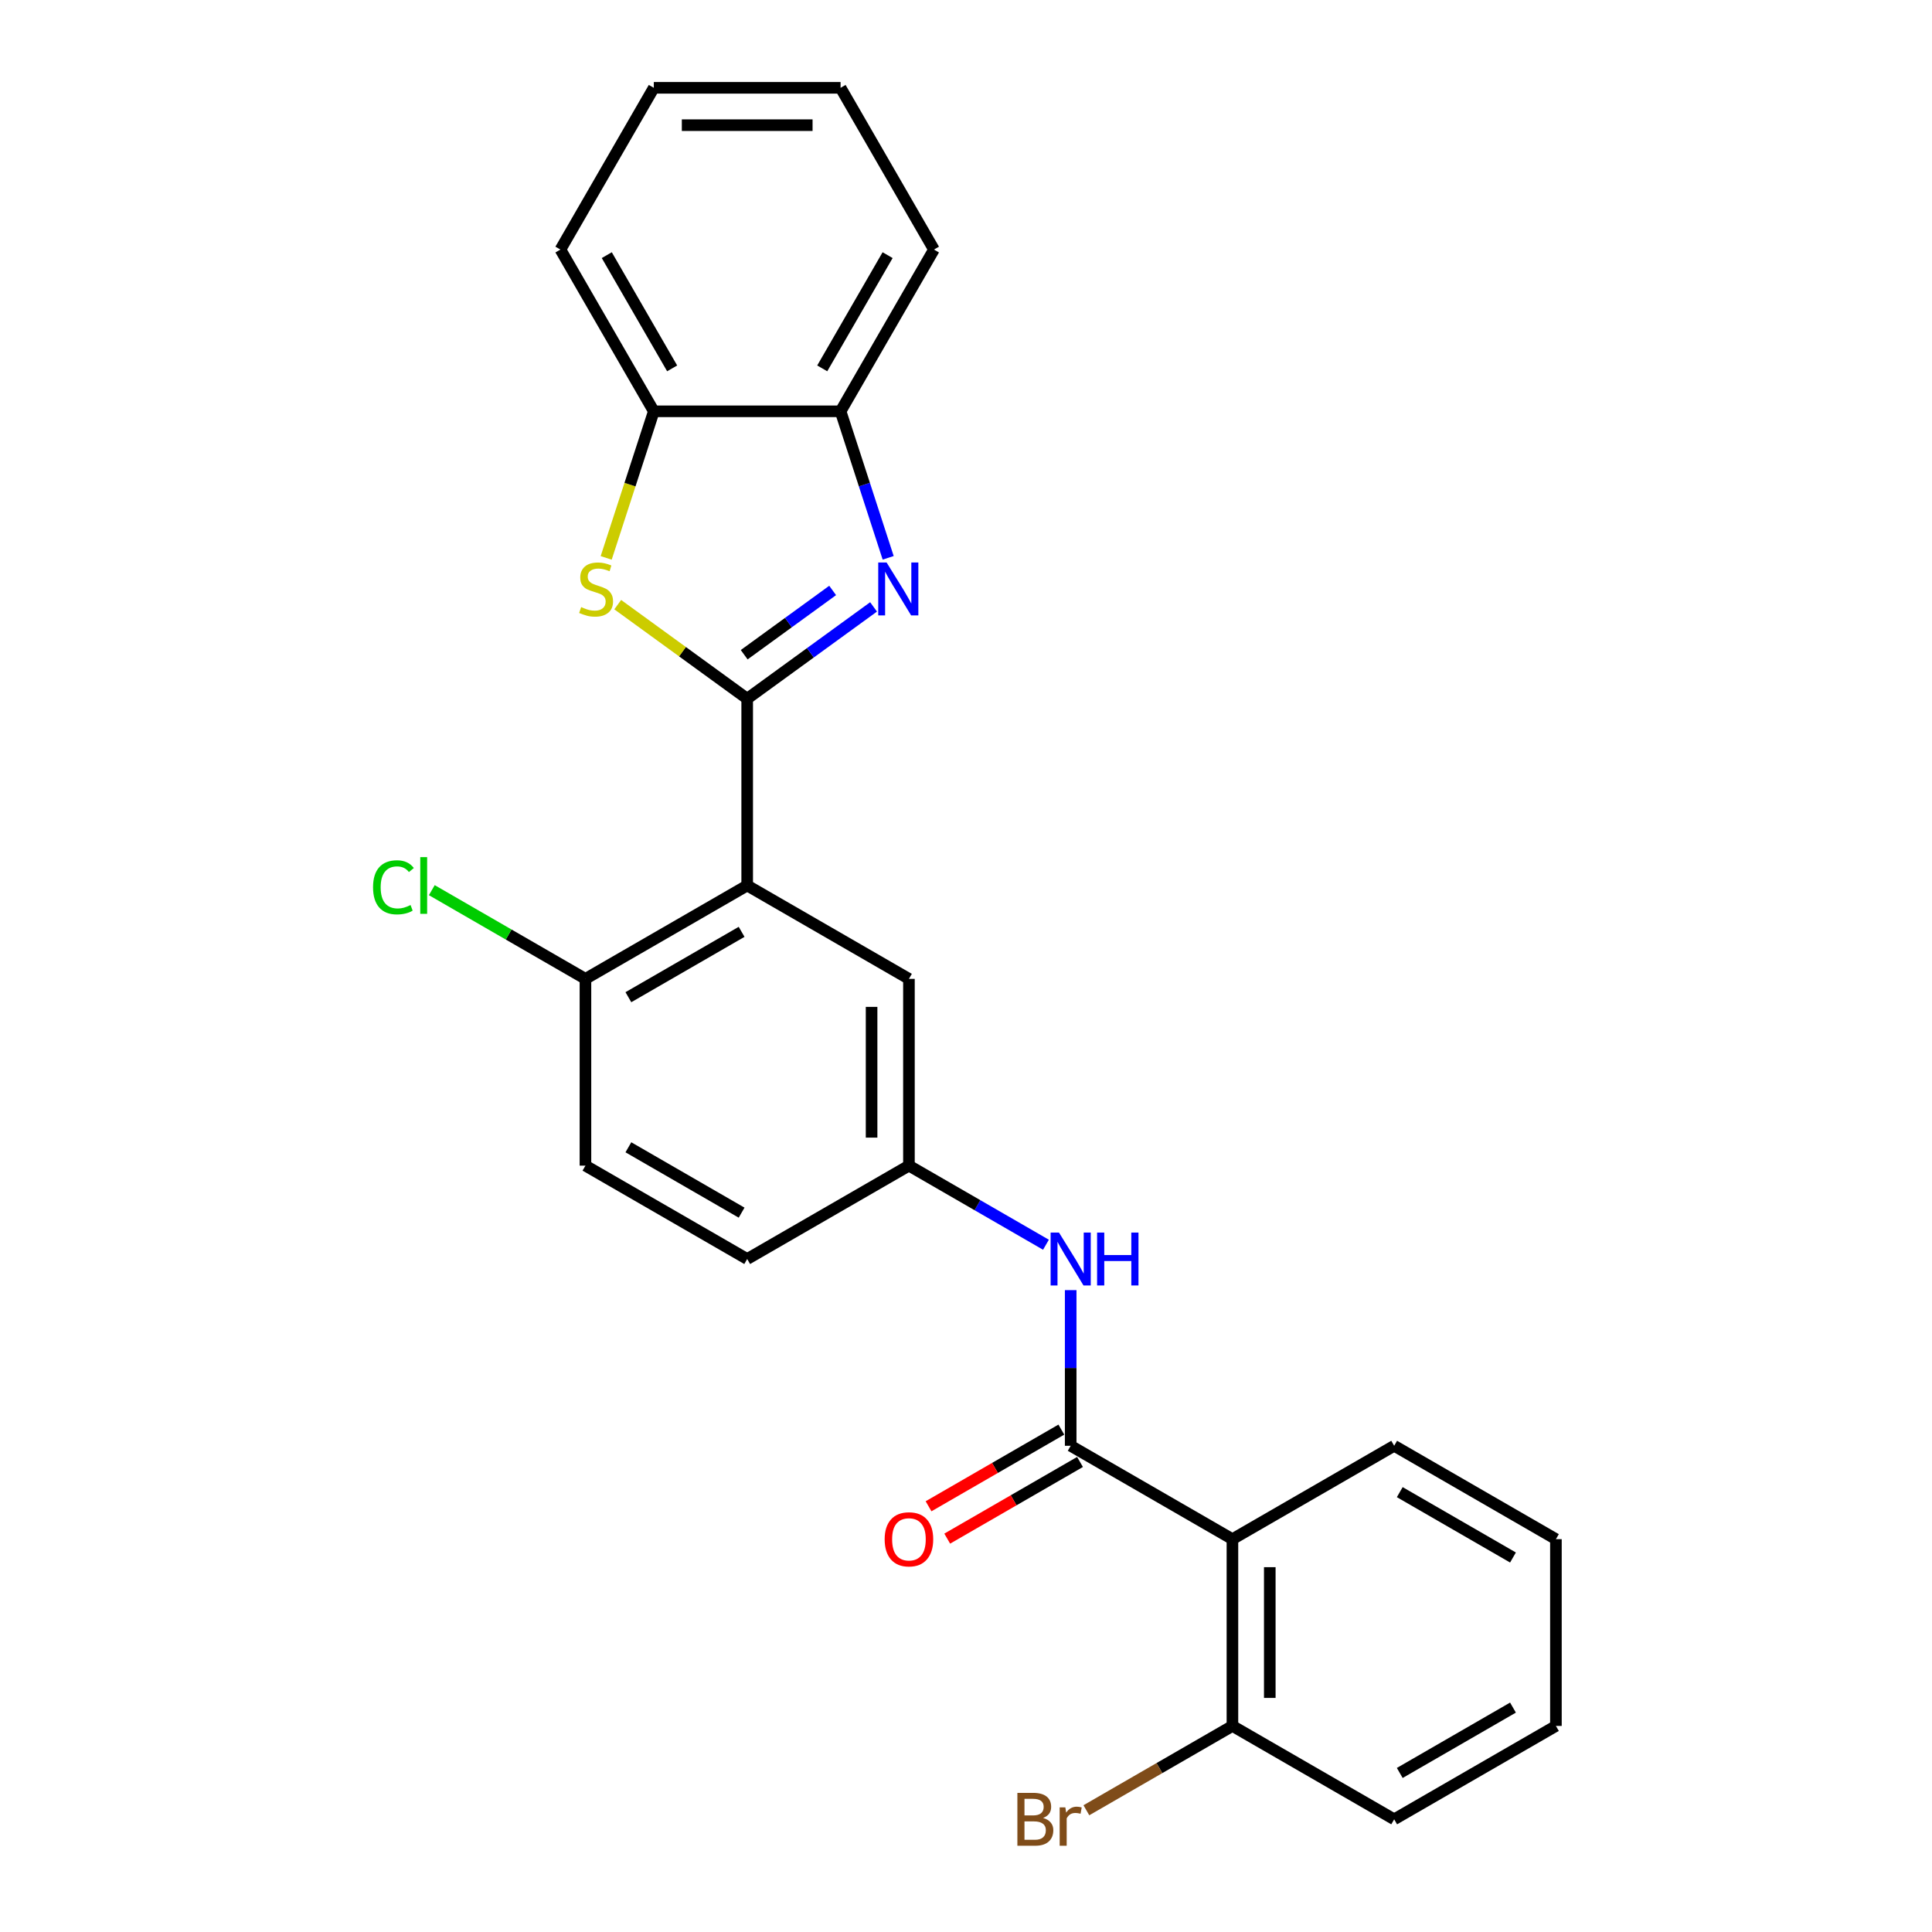 <?xml version='1.0' encoding='iso-8859-1'?>
<svg version='1.1' baseProfile='full'
              xmlns='http://www.w3.org/2000/svg'
                      xmlns:rdkit='http://www.rdkit.org/xml'
                      xmlns:xlink='http://www.w3.org/1999/xlink'
                  xml:space='preserve'
width='1000px' height='1000px' viewBox='0 0 1000 1000'>
<!-- END OF HEADER -->
<rect style='opacity:1.0;fill:#FFFFFF;stroke:none' width='1000' height='1000' x='0' y='0'> </rect>
<path class='bond-0' d='M 386.746,361.653 L 419.451,337.892' style='fill:none;fill-rule:evenodd;stroke:#000000;stroke-width:6px;stroke-linecap:butt;stroke-linejoin:miter;stroke-opacity:1' />
<path class='bond-0' d='M 419.451,337.892 L 452.155,314.131' style='fill:none;fill-rule:evenodd;stroke:#0000FF;stroke-width:6px;stroke-linecap:butt;stroke-linejoin:miter;stroke-opacity:1' />
<path class='bond-0' d='M 385.193,338.883 L 408.086,322.25' style='fill:none;fill-rule:evenodd;stroke:#000000;stroke-width:6px;stroke-linecap:butt;stroke-linejoin:miter;stroke-opacity:1' />
<path class='bond-0' d='M 408.086,322.25 L 430.98,305.617' style='fill:none;fill-rule:evenodd;stroke:#0000FF;stroke-width:6px;stroke-linecap:butt;stroke-linejoin:miter;stroke-opacity:1' />
<path class='bond-1' d='M 386.746,361.653 L 386.746,458.323' style='fill:none;fill-rule:evenodd;stroke:#000000;stroke-width:6px;stroke-linecap:butt;stroke-linejoin:miter;stroke-opacity:1' />
<path class='bond-2' d='M 386.746,361.653 L 353.24,337.309' style='fill:none;fill-rule:evenodd;stroke:#000000;stroke-width:6px;stroke-linecap:butt;stroke-linejoin:miter;stroke-opacity:1' />
<path class='bond-2' d='M 353.24,337.309 L 319.733,312.965' style='fill:none;fill-rule:evenodd;stroke:#CCCC00;stroke-width:6px;stroke-linecap:butt;stroke-linejoin:miter;stroke-opacity:1' />
<path class='bond-5' d='M 459.721,288.726 L 447.401,250.809' style='fill:none;fill-rule:evenodd;stroke:#0000FF;stroke-width:6px;stroke-linecap:butt;stroke-linejoin:miter;stroke-opacity:1' />
<path class='bond-5' d='M 447.401,250.809 L 435.082,212.893' style='fill:none;fill-rule:evenodd;stroke:#000000;stroke-width:6px;stroke-linecap:butt;stroke-linejoin:miter;stroke-opacity:1' />
<path class='bond-8' d='M 386.746,458.323 L 303.027,506.659' style='fill:none;fill-rule:evenodd;stroke:#000000;stroke-width:6px;stroke-linecap:butt;stroke-linejoin:miter;stroke-opacity:1' />
<path class='bond-8' d='M 383.856,482.317 L 325.252,516.152' style='fill:none;fill-rule:evenodd;stroke:#000000;stroke-width:6px;stroke-linecap:butt;stroke-linejoin:miter;stroke-opacity:1' />
<path class='bond-9' d='M 386.746,458.323 L 470.465,506.659' style='fill:none;fill-rule:evenodd;stroke:#000000;stroke-width:6px;stroke-linecap:butt;stroke-linejoin:miter;stroke-opacity:1' />
<path class='bond-7' d='M 313.759,288.765 L 326.085,250.829' style='fill:none;fill-rule:evenodd;stroke:#CCCC00;stroke-width:6px;stroke-linecap:butt;stroke-linejoin:miter;stroke-opacity:1' />
<path class='bond-7' d='M 326.085,250.829 L 338.411,212.893' style='fill:none;fill-rule:evenodd;stroke:#000000;stroke-width:6px;stroke-linecap:butt;stroke-linejoin:miter;stroke-opacity:1' />
<path class='bond-3' d='M 554.184,748.335 L 554.184,708.052' style='fill:none;fill-rule:evenodd;stroke:#000000;stroke-width:6px;stroke-linecap:butt;stroke-linejoin:miter;stroke-opacity:1' />
<path class='bond-3' d='M 554.184,708.052 L 554.184,667.769' style='fill:none;fill-rule:evenodd;stroke:#0000FF;stroke-width:6px;stroke-linecap:butt;stroke-linejoin:miter;stroke-opacity:1' />
<path class='bond-4' d='M 554.184,748.335 L 637.903,796.67' style='fill:none;fill-rule:evenodd;stroke:#000000;stroke-width:6px;stroke-linecap:butt;stroke-linejoin:miter;stroke-opacity:1' />
<path class='bond-12' d='M 549.351,739.963 L 514.983,759.805' style='fill:none;fill-rule:evenodd;stroke:#000000;stroke-width:6px;stroke-linecap:butt;stroke-linejoin:miter;stroke-opacity:1' />
<path class='bond-12' d='M 514.983,759.805 L 480.616,779.647' style='fill:none;fill-rule:evenodd;stroke:#FF0000;stroke-width:6px;stroke-linecap:butt;stroke-linejoin:miter;stroke-opacity:1' />
<path class='bond-12' d='M 559.018,756.706 L 524.65,776.549' style='fill:none;fill-rule:evenodd;stroke:#000000;stroke-width:6px;stroke-linecap:butt;stroke-linejoin:miter;stroke-opacity:1' />
<path class='bond-12' d='M 524.65,776.549 L 490.283,796.391' style='fill:none;fill-rule:evenodd;stroke:#FF0000;stroke-width:6px;stroke-linecap:butt;stroke-linejoin:miter;stroke-opacity:1' />
<path class='bond-10' d='M 637.903,796.67 L 637.903,893.34' style='fill:none;fill-rule:evenodd;stroke:#000000;stroke-width:6px;stroke-linecap:butt;stroke-linejoin:miter;stroke-opacity:1' />
<path class='bond-10' d='M 657.237,811.17 L 657.237,878.84' style='fill:none;fill-rule:evenodd;stroke:#000000;stroke-width:6px;stroke-linecap:butt;stroke-linejoin:miter;stroke-opacity:1' />
<path class='bond-17' d='M 637.903,796.67 L 721.622,748.335' style='fill:none;fill-rule:evenodd;stroke:#000000;stroke-width:6px;stroke-linecap:butt;stroke-linejoin:miter;stroke-opacity:1' />
<path class='bond-18' d='M 435.082,212.893 L 483.417,129.174' style='fill:none;fill-rule:evenodd;stroke:#000000;stroke-width:6px;stroke-linecap:butt;stroke-linejoin:miter;stroke-opacity:1' />
<path class='bond-18' d='M 425.588,190.668 L 459.423,132.064' style='fill:none;fill-rule:evenodd;stroke:#000000;stroke-width:6px;stroke-linecap:butt;stroke-linejoin:miter;stroke-opacity:1' />
<path class='bond-25' d='M 435.082,212.893 L 338.411,212.893' style='fill:none;fill-rule:evenodd;stroke:#000000;stroke-width:6px;stroke-linecap:butt;stroke-linejoin:miter;stroke-opacity:1' />
<path class='bond-6' d='M 541.385,644.275 L 505.925,623.802' style='fill:none;fill-rule:evenodd;stroke:#0000FF;stroke-width:6px;stroke-linecap:butt;stroke-linejoin:miter;stroke-opacity:1' />
<path class='bond-6' d='M 505.925,623.802 L 470.465,603.329' style='fill:none;fill-rule:evenodd;stroke:#000000;stroke-width:6px;stroke-linecap:butt;stroke-linejoin:miter;stroke-opacity:1' />
<path class='bond-19' d='M 338.411,212.893 L 290.076,129.174' style='fill:none;fill-rule:evenodd;stroke:#000000;stroke-width:6px;stroke-linecap:butt;stroke-linejoin:miter;stroke-opacity:1' />
<path class='bond-19' d='M 347.905,190.668 L 314.07,132.064' style='fill:none;fill-rule:evenodd;stroke:#000000;stroke-width:6px;stroke-linecap:butt;stroke-linejoin:miter;stroke-opacity:1' />
<path class='bond-13' d='M 303.027,506.659 L 303.027,603.329' style='fill:none;fill-rule:evenodd;stroke:#000000;stroke-width:6px;stroke-linecap:butt;stroke-linejoin:miter;stroke-opacity:1' />
<path class='bond-15' d='M 303.027,506.659 L 263.266,483.702' style='fill:none;fill-rule:evenodd;stroke:#000000;stroke-width:6px;stroke-linecap:butt;stroke-linejoin:miter;stroke-opacity:1' />
<path class='bond-15' d='M 263.266,483.702 L 223.504,460.746' style='fill:none;fill-rule:evenodd;stroke:#00CC00;stroke-width:6px;stroke-linecap:butt;stroke-linejoin:miter;stroke-opacity:1' />
<path class='bond-11' d='M 470.465,506.659 L 470.465,603.329' style='fill:none;fill-rule:evenodd;stroke:#000000;stroke-width:6px;stroke-linecap:butt;stroke-linejoin:miter;stroke-opacity:1' />
<path class='bond-11' d='M 451.131,521.159 L 451.131,588.828' style='fill:none;fill-rule:evenodd;stroke:#000000;stroke-width:6px;stroke-linecap:butt;stroke-linejoin:miter;stroke-opacity:1' />
<path class='bond-16' d='M 637.903,893.34 L 600.104,915.164' style='fill:none;fill-rule:evenodd;stroke:#000000;stroke-width:6px;stroke-linecap:butt;stroke-linejoin:miter;stroke-opacity:1' />
<path class='bond-16' d='M 600.104,915.164 L 562.305,936.987' style='fill:none;fill-rule:evenodd;stroke:#7F4C19;stroke-width:6px;stroke-linecap:butt;stroke-linejoin:miter;stroke-opacity:1' />
<path class='bond-20' d='M 637.903,893.34 L 721.622,941.675' style='fill:none;fill-rule:evenodd;stroke:#000000;stroke-width:6px;stroke-linecap:butt;stroke-linejoin:miter;stroke-opacity:1' />
<path class='bond-14' d='M 470.465,603.329 L 386.746,651.664' style='fill:none;fill-rule:evenodd;stroke:#000000;stroke-width:6px;stroke-linecap:butt;stroke-linejoin:miter;stroke-opacity:1' />
<path class='bond-27' d='M 303.027,603.329 L 386.746,651.664' style='fill:none;fill-rule:evenodd;stroke:#000000;stroke-width:6px;stroke-linecap:butt;stroke-linejoin:miter;stroke-opacity:1' />
<path class='bond-27' d='M 325.252,593.835 L 383.856,627.67' style='fill:none;fill-rule:evenodd;stroke:#000000;stroke-width:6px;stroke-linecap:butt;stroke-linejoin:miter;stroke-opacity:1' />
<path class='bond-21' d='M 721.622,748.335 L 805.341,796.67' style='fill:none;fill-rule:evenodd;stroke:#000000;stroke-width:6px;stroke-linecap:butt;stroke-linejoin:miter;stroke-opacity:1' />
<path class='bond-21' d='M 724.513,772.329 L 783.116,806.163' style='fill:none;fill-rule:evenodd;stroke:#000000;stroke-width:6px;stroke-linecap:butt;stroke-linejoin:miter;stroke-opacity:1' />
<path class='bond-22' d='M 483.417,129.174 L 435.082,45.455' style='fill:none;fill-rule:evenodd;stroke:#000000;stroke-width:6px;stroke-linecap:butt;stroke-linejoin:miter;stroke-opacity:1' />
<path class='bond-23' d='M 290.076,129.174 L 338.411,45.455' style='fill:none;fill-rule:evenodd;stroke:#000000;stroke-width:6px;stroke-linecap:butt;stroke-linejoin:miter;stroke-opacity:1' />
<path class='bond-28' d='M 721.622,941.675 L 805.341,893.34' style='fill:none;fill-rule:evenodd;stroke:#000000;stroke-width:6px;stroke-linecap:butt;stroke-linejoin:miter;stroke-opacity:1' />
<path class='bond-28' d='M 724.513,917.681 L 783.116,883.847' style='fill:none;fill-rule:evenodd;stroke:#000000;stroke-width:6px;stroke-linecap:butt;stroke-linejoin:miter;stroke-opacity:1' />
<path class='bond-24' d='M 805.341,796.67 L 805.341,893.34' style='fill:none;fill-rule:evenodd;stroke:#000000;stroke-width:6px;stroke-linecap:butt;stroke-linejoin:miter;stroke-opacity:1' />
<path class='bond-26' d='M 435.082,45.455 L 338.411,45.455' style='fill:none;fill-rule:evenodd;stroke:#000000;stroke-width:6px;stroke-linecap:butt;stroke-linejoin:miter;stroke-opacity:1' />
<path class='bond-26' d='M 420.581,64.789 L 352.912,64.789' style='fill:none;fill-rule:evenodd;stroke:#000000;stroke-width:6px;stroke-linecap:butt;stroke-linejoin:miter;stroke-opacity:1' />
<path  class='atom-1' d='M 458.903 291.143
L 467.874 305.644
Q 468.763 307.074, 470.194 309.665
Q 471.625 312.256, 471.702 312.411
L 471.702 291.143
L 475.337 291.143
L 475.337 318.52
L 471.586 318.52
L 461.958 302.666
Q 460.836 300.81, 459.637 298.683
Q 458.477 296.557, 458.129 295.899
L 458.129 318.52
L 454.572 318.52
L 454.572 291.143
L 458.903 291.143
' fill='#0000FF'/>
<path  class='atom-3' d='M 300.805 314.228
Q 301.114 314.344, 302.39 314.885
Q 303.666 315.427, 305.058 315.775
Q 306.489 316.084, 307.881 316.084
Q 310.472 316.084, 311.98 314.847
Q 313.488 313.571, 313.488 311.366
Q 313.488 309.858, 312.715 308.93
Q 311.98 308.002, 310.82 307.5
Q 309.66 306.997, 307.726 306.417
Q 305.29 305.682, 303.821 304.986
Q 302.39 304.29, 301.346 302.821
Q 300.341 301.351, 300.341 298.877
Q 300.341 295.435, 302.661 293.308
Q 305.02 291.182, 309.66 291.182
Q 312.831 291.182, 316.427 292.69
L 315.537 295.667
Q 312.25 294.314, 309.776 294.314
Q 307.108 294.314, 305.638 295.435
Q 304.169 296.518, 304.208 298.413
Q 304.208 299.882, 304.942 300.771
Q 305.716 301.661, 306.798 302.163
Q 307.92 302.666, 309.776 303.246
Q 312.25 304.02, 313.72 304.793
Q 315.189 305.566, 316.233 307.152
Q 317.316 308.698, 317.316 311.366
Q 317.316 315.156, 314.764 317.205
Q 312.25 319.216, 308.036 319.216
Q 305.6 319.216, 303.743 318.675
Q 301.926 318.172, 299.761 317.283
L 300.805 314.228
' fill='#CCCC00'/>
<path  class='atom-7' d='M 548.133 637.976
L 557.104 652.476
Q 557.993 653.907, 559.424 656.498
Q 560.855 659.088, 560.932 659.243
L 560.932 637.976
L 564.567 637.976
L 564.567 665.353
L 560.816 665.353
L 551.188 649.499
Q 550.066 647.643, 548.867 645.516
Q 547.707 643.389, 547.359 642.732
L 547.359 665.353
L 543.802 665.353
L 543.802 637.976
L 548.133 637.976
' fill='#0000FF'/>
<path  class='atom-7' d='M 567.854 637.976
L 571.566 637.976
L 571.566 649.615
L 585.564 649.615
L 585.564 637.976
L 589.276 637.976
L 589.276 665.353
L 585.564 665.353
L 585.564 652.708
L 571.566 652.708
L 571.566 665.353
L 567.854 665.353
L 567.854 637.976
' fill='#0000FF'/>
<path  class='atom-13' d='M 457.898 796.747
Q 457.898 790.173, 461.146 786.5
Q 464.394 782.827, 470.465 782.827
Q 476.536 782.827, 479.784 786.5
Q 483.032 790.173, 483.032 796.747
Q 483.032 803.398, 479.746 807.187
Q 476.459 810.938, 470.465 810.938
Q 464.433 810.938, 461.146 807.187
Q 457.898 803.437, 457.898 796.747
M 470.465 807.845
Q 474.641 807.845, 476.884 805.061
Q 479.166 802.238, 479.166 796.747
Q 479.166 791.372, 476.884 788.665
Q 474.641 785.92, 470.465 785.92
Q 466.289 785.92, 464.008 788.627
Q 461.765 791.333, 461.765 796.747
Q 461.765 802.277, 464.008 805.061
Q 466.289 807.845, 470.465 807.845
' fill='#FF0000'/>
<path  class='atom-16' d='M 193.091 459.271
Q 193.091 452.465, 196.262 448.908
Q 199.472 445.312, 205.542 445.312
Q 211.188 445.312, 214.204 449.294
L 211.652 451.382
Q 209.448 448.482, 205.542 448.482
Q 201.405 448.482, 199.201 451.266
Q 197.035 454.012, 197.035 459.271
Q 197.035 464.684, 199.278 467.468
Q 201.56 470.252, 205.968 470.252
Q 208.984 470.252, 212.503 468.435
L 213.585 471.335
Q 212.155 472.263, 209.989 472.805
Q 207.824 473.346, 205.426 473.346
Q 199.472 473.346, 196.262 469.711
Q 193.091 466.076, 193.091 459.271
' fill='#00CC00'/>
<path  class='atom-16' d='M 217.53 443.649
L 221.087 443.649
L 221.087 472.998
L 217.53 472.998
L 217.53 443.649
' fill='#00CC00'/>
<path  class='atom-17' d='M 539.896 940.979
Q 542.526 941.714, 543.841 943.338
Q 545.194 944.923, 545.194 947.282
Q 545.194 951.072, 542.758 953.237
Q 540.36 955.364, 535.798 955.364
L 526.595 955.364
L 526.595 927.987
L 534.676 927.987
Q 539.355 927.987, 541.714 929.881
Q 544.073 931.776, 544.073 935.256
Q 544.073 939.394, 539.896 940.979
M 530.268 931.08
L 530.268 939.665
L 534.676 939.665
Q 537.383 939.665, 538.775 938.582
Q 540.206 937.46, 540.206 935.256
Q 540.206 931.08, 534.676 931.08
L 530.268 931.08
M 535.798 952.27
Q 538.466 952.27, 539.896 950.994
Q 541.327 949.718, 541.327 947.282
Q 541.327 945.039, 539.742 943.918
Q 538.195 942.758, 535.218 942.758
L 530.268 942.758
L 530.268 952.27
L 535.798 952.27
' fill='#7F4C19'/>
<path  class='atom-17' d='M 551.42 935.488
L 551.845 938.234
Q 553.933 935.14, 557.336 935.14
Q 558.419 935.14, 559.888 935.527
L 559.308 938.775
Q 557.645 938.388, 556.717 938.388
Q 555.093 938.388, 554.01 939.046
Q 552.966 939.665, 552.116 941.173
L 552.116 955.364
L 548.481 955.364
L 548.481 935.488
L 551.42 935.488
' fill='#7F4C19'/>
</svg>
